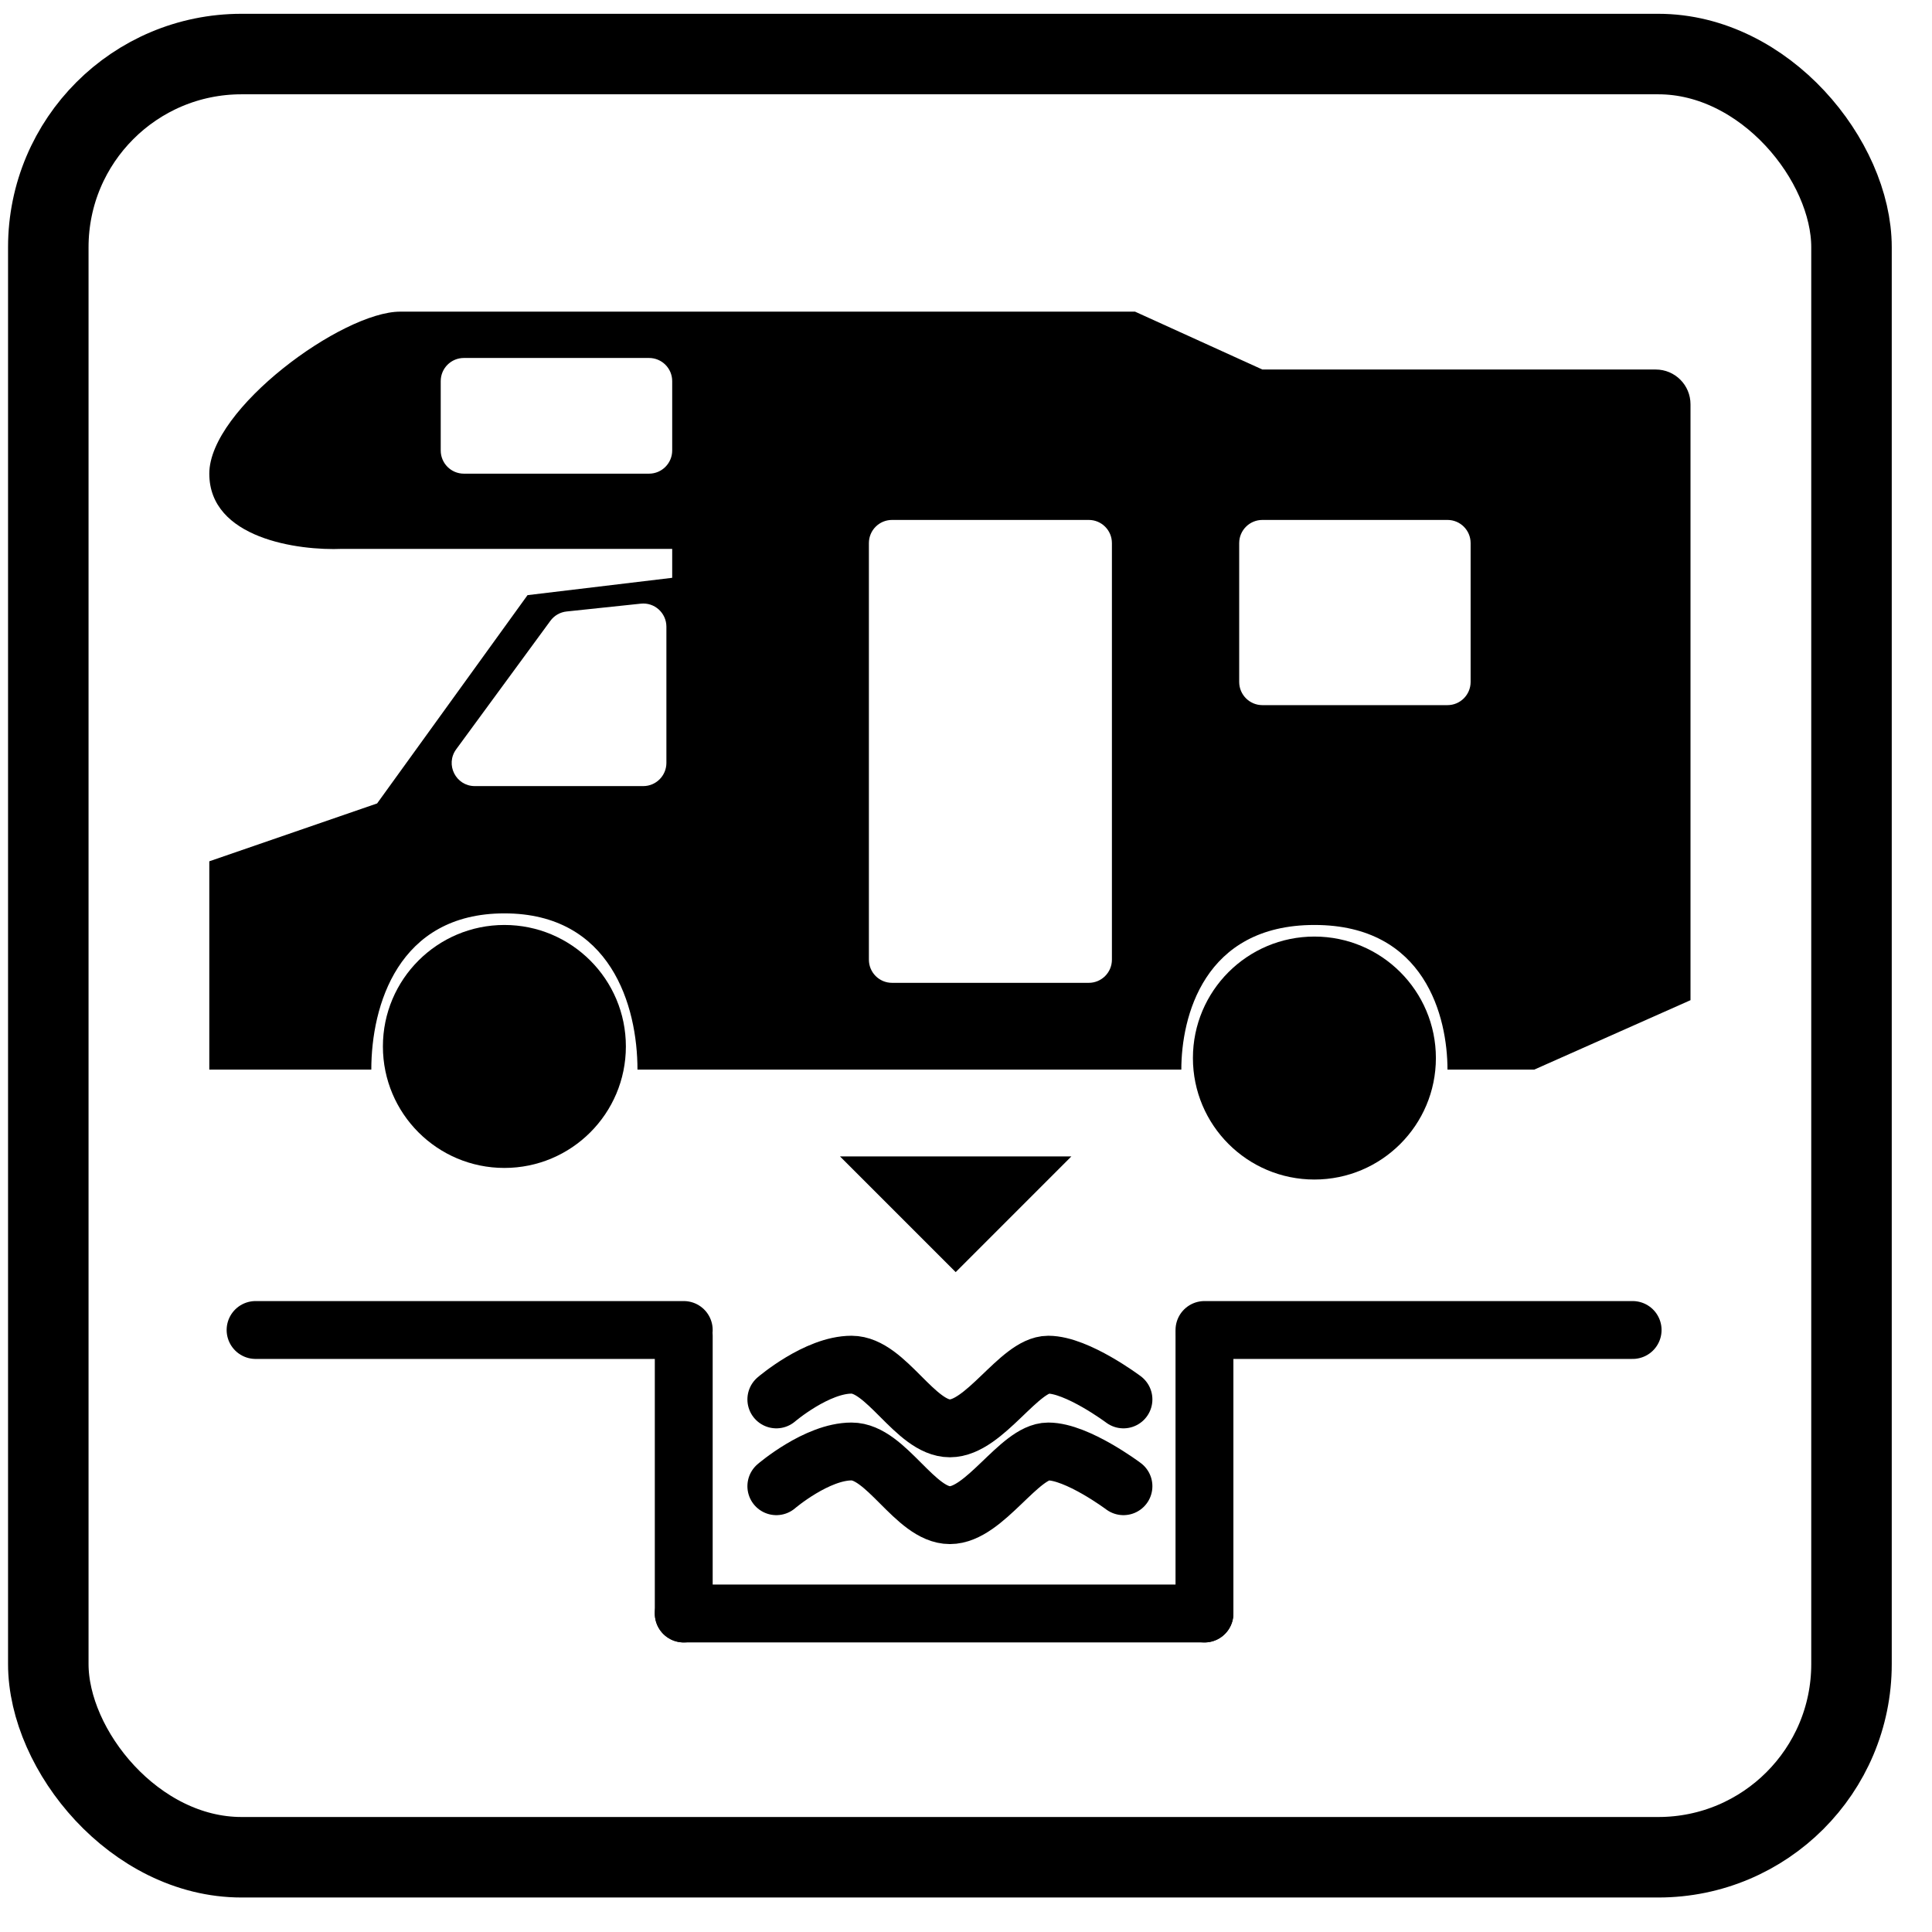 <svg width="42" height="42" viewBox="0 0 42 42" fill="none" xmlns="http://www.w3.org/2000/svg">
<rect x="1.05" y="1.175" width="39.2" height="39.2" rx="4.2" stroke="black" stroke-width="1.75"/>
<path d="M5.556 28.913H14.864" stroke="black" stroke-width="1.258" stroke-linecap="round"/>
<path d="M14.864 35.076H26.184" stroke="black" stroke-width="1.258" stroke-linecap="round"/>
<path d="M14.864 29.038L14.864 35.076" stroke="black" stroke-width="1.258" stroke-linecap="round"/>
<path d="M35.492 28.913H26.184" stroke="black" stroke-width="1.258" stroke-linecap="round"/>
<path d="M26.184 29.038L26.184 35.076" stroke="black" stroke-width="1.258" stroke-linecap="round"/>
<path d="M16.877 30.422C16.877 30.422 17.757 29.667 18.512 29.667C19.266 29.667 19.895 31.051 20.65 31.051C21.405 31.051 22.159 29.667 22.788 29.667C23.417 29.667 24.423 30.422 24.423 30.422" stroke="black" stroke-width="1.258" stroke-linecap="round"/>
<path d="M16.877 32.309C16.877 32.309 17.757 31.554 18.512 31.554C19.266 31.554 19.895 32.938 20.65 32.938C21.405 32.938 22.159 31.554 22.788 31.554C23.417 31.554 24.423 32.309 24.423 32.309" stroke="black" stroke-width="1.258" stroke-linecap="round"/>
<path d="M20.776 27.655L23.291 25.139H18.26L20.776 27.655Z" fill="black"/>
<circle cx="28.574" cy="23.001" r="2.641" fill="black"/>
<circle cx="10.965" cy="22.749" r="2.641" fill="black"/>
<path d="M27.443 8.033H35.995C36.412 8.033 36.75 8.371 36.75 8.788V21.743L33.354 23.252H31.467C31.467 22.12 30.989 20.108 28.575 20.108C26.16 20.108 25.681 22.12 25.681 23.252H13.858C13.858 21.869 13.279 19.856 10.965 19.856C8.651 19.856 8.072 21.869 8.072 23.252H4.55V18.724L8.198 17.466L11.468 12.938L14.613 12.561V11.932H7.443C6.478 11.974 4.55 11.705 4.55 10.296C4.551 8.888 7.443 6.775 8.7 6.775H24.675L27.443 8.033ZM19.392 11.303C19.114 11.303 18.889 11.528 18.889 11.806V20.863C18.889 21.14 19.114 21.366 19.392 21.366H23.669C23.947 21.366 24.172 21.14 24.172 20.863V11.806C24.172 11.528 23.947 11.303 23.669 11.303H19.392ZM12.319 13.293C12.178 13.307 12.049 13.381 11.965 13.496L9.917 16.289C9.674 16.621 9.91 17.089 10.322 17.089H13.984C14.261 17.089 14.486 16.864 14.487 16.586V13.623C14.486 13.324 14.228 13.091 13.931 13.123L12.319 13.293ZM27.443 11.303C27.165 11.303 26.939 11.528 26.939 11.806V14.825C26.939 15.103 27.165 15.329 27.443 15.329H31.467C31.745 15.329 31.97 15.103 31.97 14.825V11.806C31.97 11.528 31.745 11.303 31.467 11.303H27.443ZM10.084 7.782C9.806 7.782 9.581 8.007 9.581 8.285V9.793C9.581 10.071 9.806 10.297 10.084 10.297H14.11C14.387 10.297 14.613 10.071 14.613 9.793V8.285C14.613 8.007 14.387 7.782 14.11 7.782H10.084Z" fill="black"/>
</svg>
